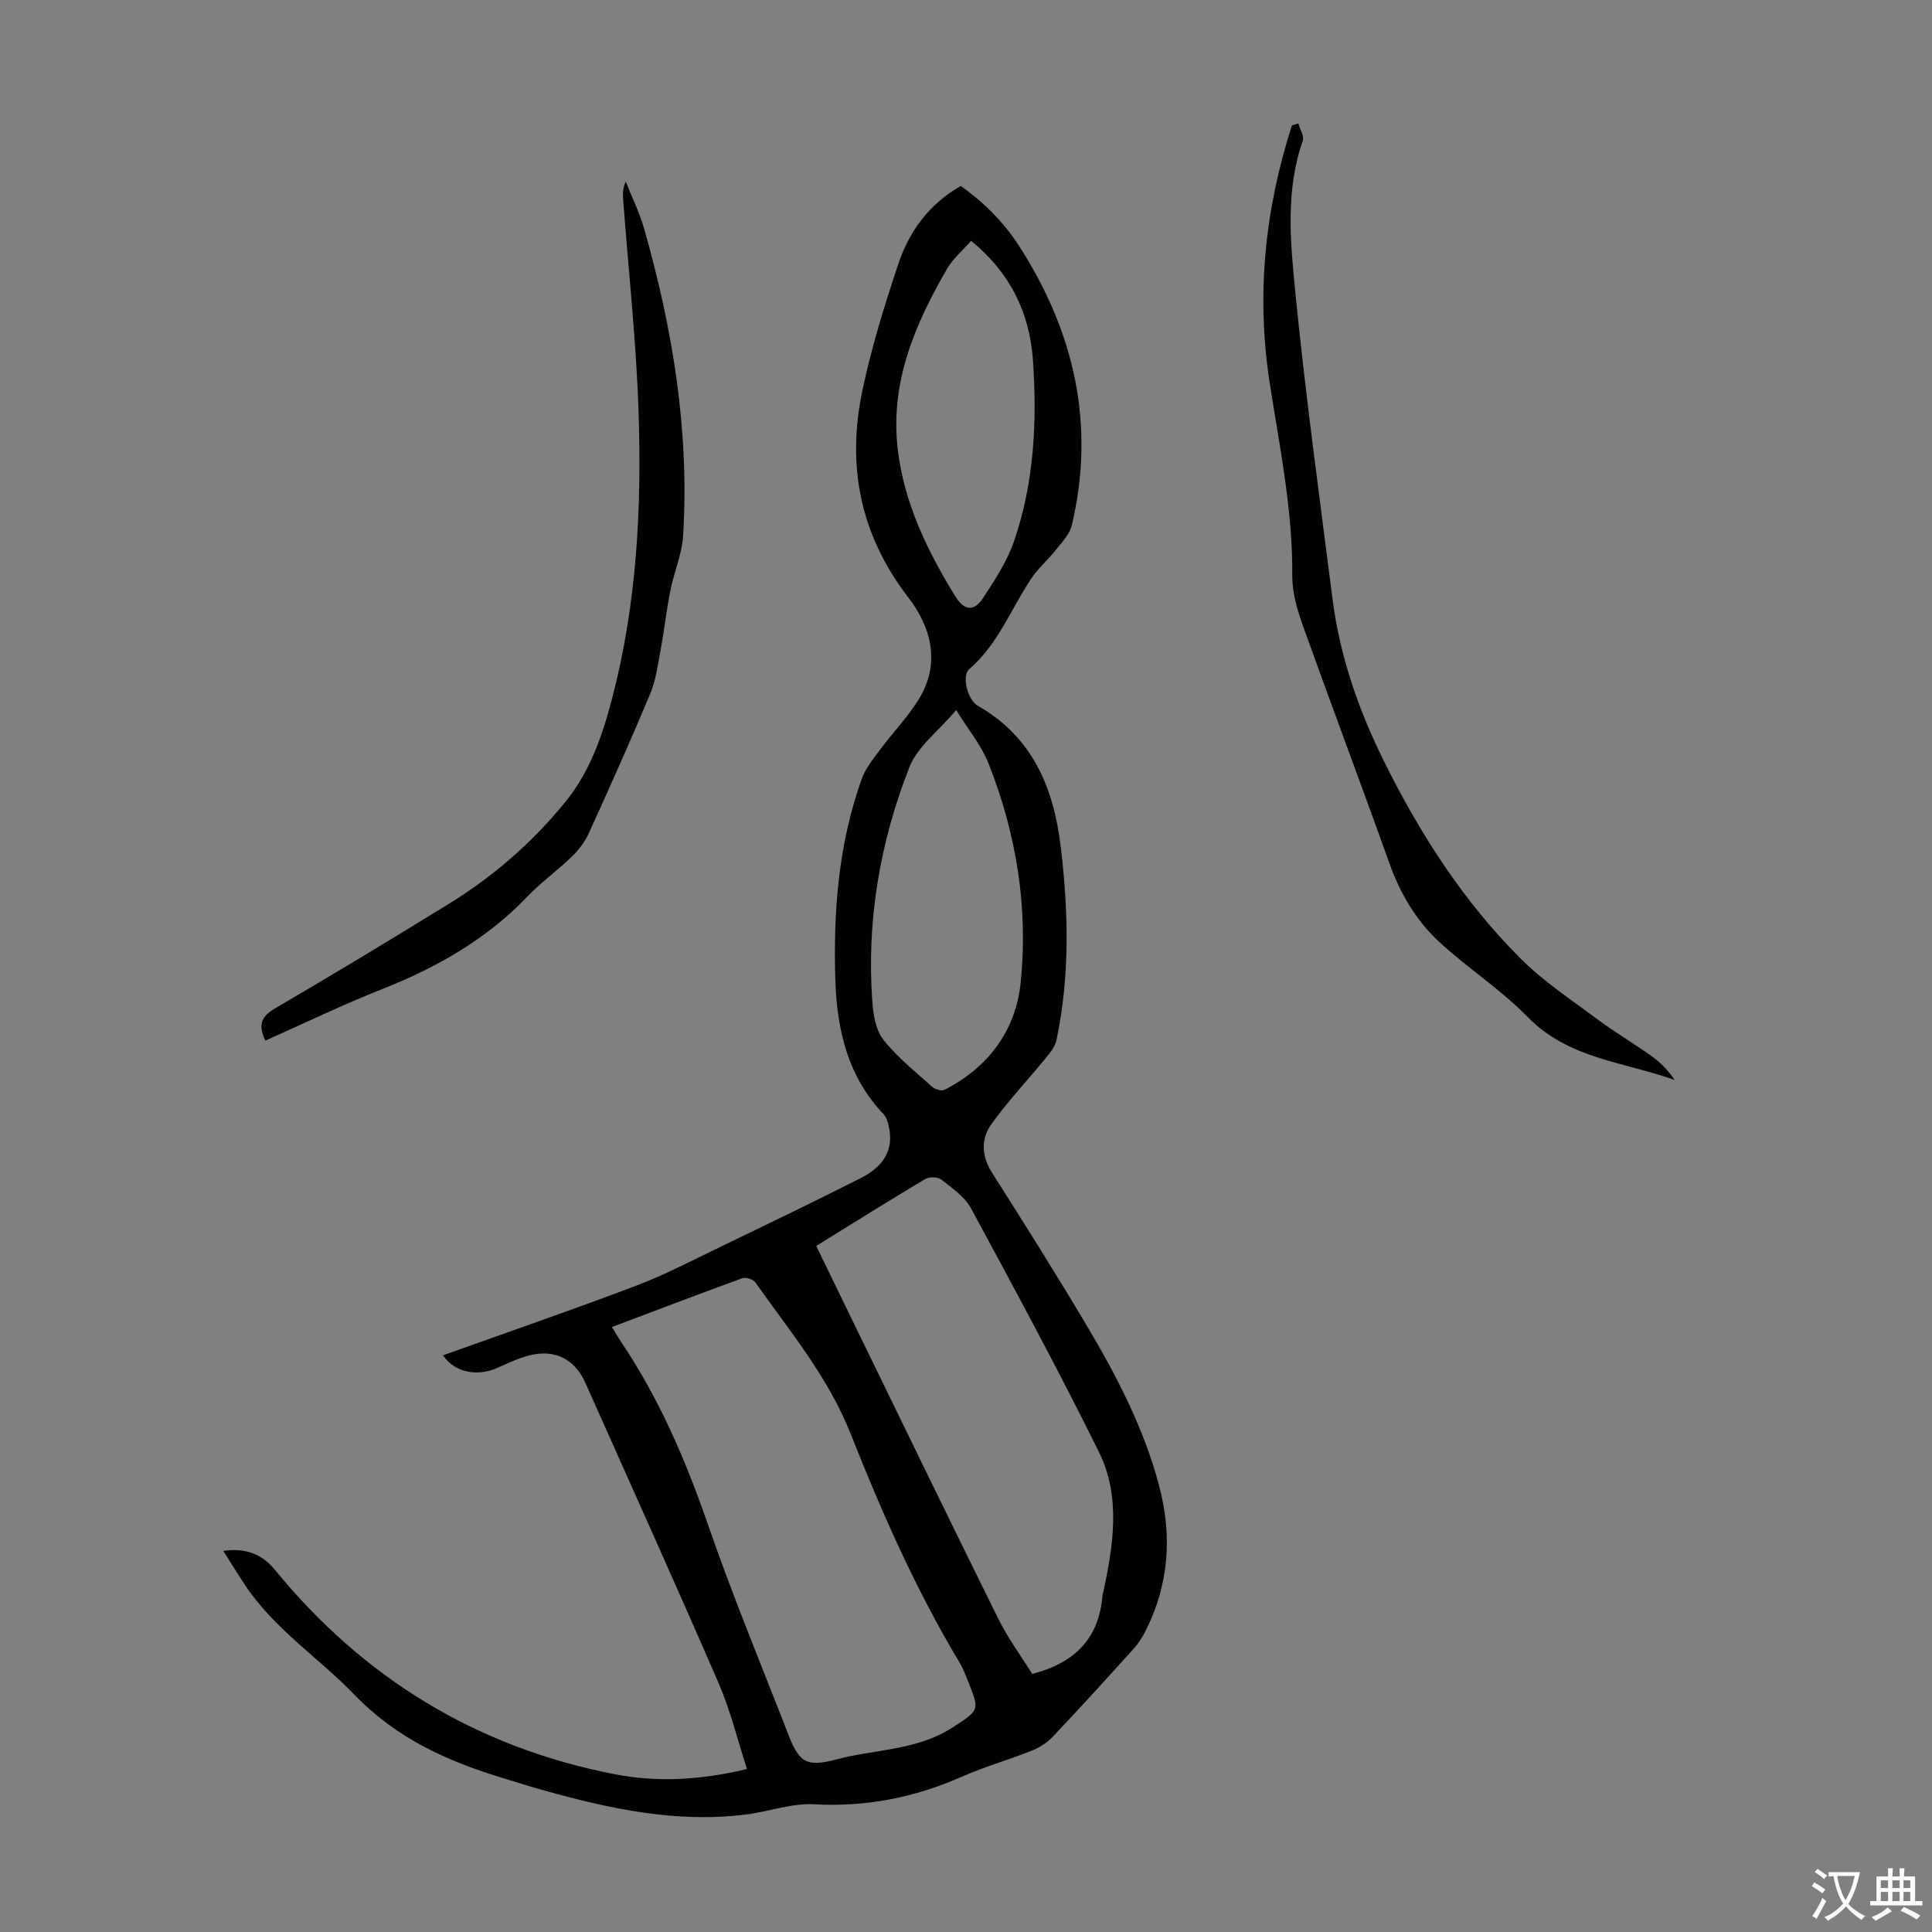 <svg enable-background="new 0 0 400 400" viewBox="0 0 400 400" xmlns="http://www.w3.org/2000/svg"><rect x="0" y="0" width="400" height="400" fill="#808080" stroke="none"/><g fill="#010100"><path d="m91.71 280.61c13.48-4.83 26.79-9.41 39.95-14.4 6.04-2.29 11.8-5.32 17.63-8.13 9.66-4.66 19.32-9.31 28.89-14.15 5.11-2.59 6.89-6.21 5.81-10.83-.2-.84-.48-1.8-1.04-2.4-7.42-7.79-9.68-17.49-10-27.75-.44-14.17.63-28.2 5.46-41.68.79-2.22 2.41-4.18 3.85-6.12 2.65-3.58 5.83-6.83 8.11-10.62 4.4-7.32 2.33-14.81-2.26-20.76-10.07-13.03-12.85-27.38-9.54-43.02 1.86-8.82 4.54-17.49 7.4-26.05 2.23-6.68 6.23-12.35 12.95-16.2 4.57 3.24 8.79 7.35 12.01 12.33 11.48 17.79 15.92 37.02 10.98 57.92-.44 1.86-2.04 3.5-3.3 5.1-1.63 2.07-3.71 3.82-5.15 6-4.18 6.3-6.86 13.6-12.82 18.72-1.53 1.31-.39 6.29 1.83 7.56 11.3 6.47 15.67 16.95 17.14 29.14 1.61 13.4 1.92 26.79-.88 40.08-.29 1.38-1.37 2.67-2.3 3.81-3.72 4.56-7.81 8.86-11.21 13.64-2.17 3.05-2.01 6.59.2 10.05 6.65 10.46 13.25 20.95 19.59 31.61 6.24 10.49 11.86 21.33 14.99 33.21 2.75 10.42 2.02 20.63-3 30.33-.66 1.27-1.5 2.49-2.46 3.55-5.48 6.06-10.97 12.11-16.59 18.04-1.17 1.24-2.77 2.24-4.37 2.88-4.77 1.9-9.75 3.31-14.44 5.38-9.79 4.32-19.83 6.3-30.6 5.71-4.68-.26-9.44 1.54-14.2 2.13-14.28 1.76-28.03-1.17-41.66-4.99-3.01-.84-6-1.78-8.99-2.7-11.32-3.46-21.71-8.22-30.23-17.05-7.42-7.69-16.64-13.63-22.69-22.73-1.54-2.32-2.99-4.69-4.54-7.13 4.62-.66 8.04.7 10.58 3.8 18.46 22.6 41.95 36.95 70.61 42.47 8.82 1.7 17.75 1.17 27.24-1.1-1.99-6.11-3.42-12.1-5.83-17.67-9.03-20.81-18.37-41.49-27.6-62.21-2.27-5.1-6.46-7.17-11.91-5.69-2.25.61-4.39 1.65-6.53 2.59-3.44 1.52-8.34 1.29-11.08-2.67zm34.97-5.86c.8 1.29 1.3 2.15 1.85 2.98 7.86 11.67 13.37 24.4 17.96 37.68 4.81 13.91 10.39 27.55 15.78 41.25 1.14 2.89 2.3 6.82 4.58 7.9 2.41 1.15 6.19-.39 9.32-1 7.19-1.41 14.67-1.74 21.12-5.95 5.47-3.57 5.55-3.45 3.21-9.33-.54-1.35-1.04-2.73-1.78-3.97-9.06-15.09-16.15-31.15-22.6-47.45-4.67-11.79-12.61-21.26-19.74-31.36-.45-.63-1.96-1.12-2.68-.86-8.92 3.24-17.77 6.62-27.02 10.11zm42.31-16.79c2.61 5.37 5.04 10.39 7.49 15.41 10.04 20.59 20.02 41.21 30.19 61.74 2.05 4.15 4.85 7.93 7.04 11.46 9.07-2.34 13.89-7.59 14.55-16.32.02-.22.13-.43.18-.65 2.07-9.75 3.65-19.74-.92-28.99-8.42-17.02-17.45-33.74-26.49-50.45-1.3-2.41-3.92-4.19-6.17-5.96-.72-.56-2.48-.58-3.31-.09-7.5 4.47-14.88 9.1-22.56 13.85zm28.98-110.95c-3.74 4.43-8.03 7.6-9.68 11.8-6.11 15.56-8.91 31.85-7.68 48.64.2 2.68.72 5.84 2.29 7.82 2.89 3.65 6.64 6.63 10.13 9.77.58.52 1.91.89 2.52.59 9.11-4.63 14.77-12.35 15.77-22.18 1.59-15.53-.88-30.82-6.66-45.39-1.47-3.72-4.17-6.97-6.69-11.05zm3.09-97.16c-1.75 2.01-3.74 3.68-4.97 5.79-6.65 11.45-11.78 23.42-10.25 37.12 1.26 11.23 6.08 21.16 11.91 30.65 1.84 3 3.86 3.32 5.79.39 2.5-3.79 5.05-7.74 6.49-11.99 4.08-12.02 4.7-24.57 3.84-37.11-.65-9.7-4.55-18.07-12.81-24.85z"/><path d="m54.94 215.45c-1.56-3.28-.85-5 1.97-6.65 12.16-7.11 24.21-14.39 36.2-21.78 9.2-5.68 17.3-12.78 24.09-21.18 4.98-6.17 7.55-13.65 9.54-21.26 5.11-19.56 6.15-39.56 5.46-59.61-.5-14.51-2.08-28.99-3.17-43.49-.09-1.2-.16-2.4.53-3.87 1.28 3.24 2.85 6.4 3.8 9.74 5.92 20.77 9.4 41.89 8.07 63.56-.23 3.81-1.88 7.52-2.63 11.33-.82 4.12-1.28 8.31-2.05 12.44-.57 3.04-.97 6.2-2.15 9.01-4.05 9.69-8.35 19.27-12.7 28.83-.8 1.77-2.06 3.44-3.46 4.79-2.97 2.88-6.38 5.32-9.23 8.3-8.53 8.91-18.89 14.75-30.24 19.24-8.08 3.18-15.91 6.99-24.03 10.6z"/><path d="m268.81 25.56c.33 1.21 1.25 2.63.91 3.6-3.6 10.28-2.57 20.88-1.55 31.24 2.1 21.26 5.01 42.44 7.72 63.64 1.5 11.76 5.35 22.85 10.58 33.43 7.43 15.03 16.43 29.07 28.32 40.96 4.78 4.78 10.55 8.58 16.01 12.65 3.58 2.67 7.46 4.94 11.09 7.54 1.86 1.33 3.48 2.97 4.83 4.98-10.48-3.75-21.98-4.38-30.4-13.01-5.59-5.73-12.49-10.16-18.39-15.62-4.79-4.44-8.06-10.04-10.29-16.29-5.9-16.52-12.1-32.94-18-49.47-1.14-3.2-2.12-6.7-2.09-10.05.12-13.63-2.67-26.84-4.72-40.21-2.75-17.93-.94-35.68 4.65-52.98.43-.13.88-.27 1.33-.41z"/></g><path d="m377.9 391.2c-.2.3-.4.5-.6.8-.7-.6-1.4-1-2.2-1.5.2-.3.4-.5.5-.8.6.4 1.4.8 2.3 1.5zm-1.8 6.1c-.2-.2-.5-.4-.9-.6.4-.6.8-1.2 1.2-1.9s.7-1.3.9-1.9c.3.3.5.5.8.7-.7 1.3-1.4 2.6-2 3.7zm2.2-9c-.3.3-.5.5-.6.8-.6-.6-1.3-1.1-2-1.5.3-.3.5-.5.6-.7.6.5 1.3.9 2 1.4zm.3.2v-.9h2 4.5c-.3 1.3-.6 2.5-1 3.6s-.9 2.1-1.4 3c.4.5 1 1 1.6 1.4s1.2.8 1.9 1.1c-.3.2-.5.4-.8.8-.4-.3-1-.7-1.6-1.2s-1.2-1.1-1.6-1.6c-.5.6-1.1 1.1-1.7 1.6s-1.4.9-2.1 1.4c-.1-.3-.3-.5-.7-.8.6-.2 1.2-.5 1.9-1s1.4-1.1 2-1.8c-.5-.8-.9-1.6-1.2-2.5s-.6-2-.8-3.2c-.4.1-.7.1-1 .1zm2.5 2.7c.3 1 .7 1.7 1 2.2.3-.5.6-1.1 1-2s.6-1.9.9-3h-3.2-.4c.1.9.3 1.8.7 2.8z" fill="#fcfbfa"/><path d="m396.5 388.5v1.5 3.6h1.5v.9c-.4 0-1 0-1.7 0h-7.9c-.5 0-.9 0-1.2 0v-.9h1.3v-3.5c0-.7 0-1.2 0-1.6h2.4c0-.8 0-1.4 0-1.7h1c0 .3-.1.8-.1 1.7h1.5c0-.8 0-1.4 0-1.7h1c0 .3-.1.9-.1 1.7zm-8.2 9.2c-.2-.3-.5-.5-.8-.8.8-.3 1.4-.6 1.9-.9s1-.7 1.4-1.1c.3.3.6.5.9.8-1.6 1-2.8 1.6-3.4 2zm2.6-6.8v-1.6h-1.5v1.6zm0 2.7v-1.9h-1.5v1.9zm2.4-2.7v-1.6h-1.5v1.6zm0 2.7v-1.9h-1.5v1.9zm.2 2 .7-.8c.4.2.9.5 1.6.8s1.3.7 1.8 1c-.3.3-.5.5-.8.8-.4-.3-1.5-1-3.3-1.8zm2-4.7v-1.6h-1.4v1.6zm0 2.7v-1.9h-1.4v1.9z" fill="#fcfbfa"/></svg>